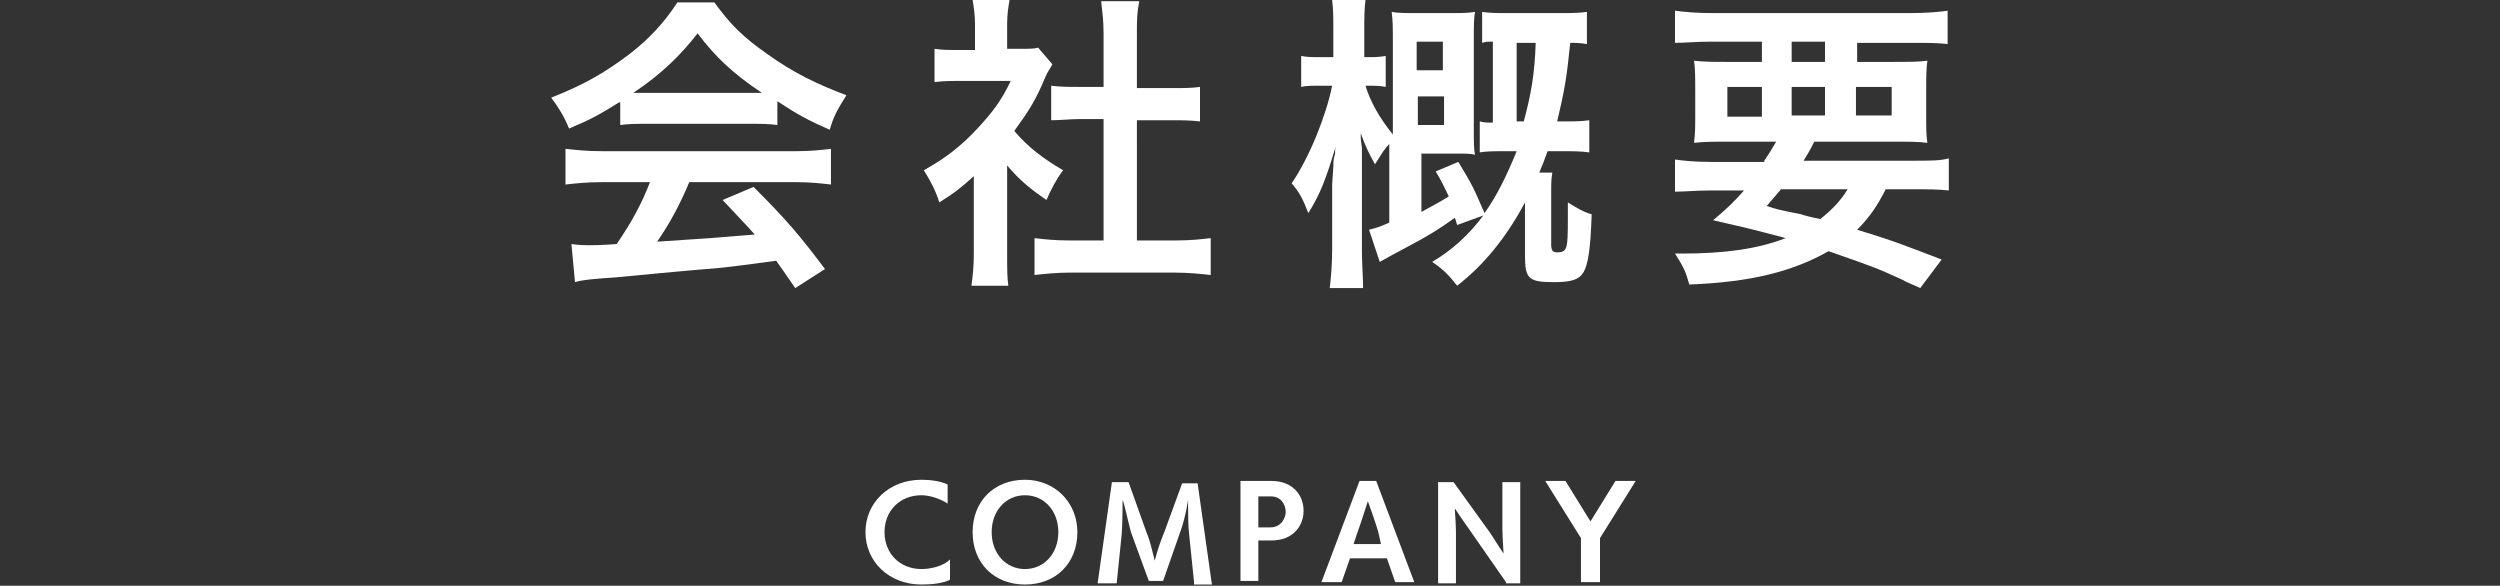 <?xml version="1.0" encoding="utf-8"?>
<!-- Generator: Adobe Illustrator 23.0.6, SVG Export Plug-In . SVG Version: 6.00 Build 0)  -->
<svg version="1.1" xmlns="http://www.w3.org/2000/svg" xmlns:xlink="http://www.w3.org/1999/xlink" x="0px" y="0px" width="210px"
	 height="49.2px" viewBox="0 0 210 49.2" style="enable-background:new 0 0 210 49.2;" xml:space="preserve">
<rect x="0" y="0" width="210" height="49.2" fill="#333333" stroke="none"/>
<style type="text/css">
	.st0{fill:#FFFFFF;}
</style>
<g id="レイヤー_1">
</g>
<g id="レイヤー_2">
</g>
<g id="レイヤー_3">
</g>
<g id="レイヤー_4">
</g>
<g id="レイヤー_5">
	<g>
		<g>
			<path class="st0" d="M52,8.6c-1.6,1-2.3,1.4-4.2,2.2c-0.4-1-0.9-1.8-1.5-2.6c2.8-1.1,4.5-2.1,6.5-3.6c1.7-1.3,3-2.7,4.1-4.4h3.1
				c1.4,1.9,2.4,2.9,4.4,4.3c2.2,1.6,4.3,2.6,6.7,3.5c-0.7,1.1-1.1,1.8-1.4,2.9c-1.6-0.7-2.6-1.2-4.4-2.4v2
				c-0.7-0.1-1.4-0.1-2.3-0.1h-8.7c-0.8,0-1.5,0-2.2,0.1V8.6z M50.6,15.3c-1.3,0-2.2,0.1-3.1,0.2v-3c0.9,0.1,1.8,0.2,3.1,0.2h16.2
				c1.3,0,2.2-0.1,3-0.2v3c-0.9-0.1-1.7-0.2-3-0.2h-8.9c-0.8,1.9-1.6,3.4-2.7,5c4.6-0.3,4.6-0.3,8.2-0.6c-0.8-0.9-1.3-1.4-2.7-2.9
				l2.6-1.1c2.8,2.8,3.9,4.1,6,6.9l-2.5,1.6c-0.9-1.3-1.1-1.6-1.6-2.3c-2.2,0.3-3.7,0.5-4.7,0.6c-2.6,0.2-7.7,0.7-8.8,0.8
				c-1.5,0.1-2.8,0.2-3.4,0.4L48,20.5c0.7,0.1,1.1,0.1,1.5,0.1c0.2,0,1,0,2.3-0.1c1.3-1.9,2.1-3.4,2.8-5.2H50.6z M62.9,7.8
				c0.4,0,0.6,0,1.1,0c-2.4-1.6-3.9-3-5.4-5c-1.4,1.8-3,3.4-5.4,5c0.4,0,0.6,0,1.1,0H62.9z"/>
			<path class="st0" d="M84.6,21.4c0,1.2,0,1.9,0.1,2.6h-3.1c0.1-0.8,0.2-1.5,0.2-2.7v-6.5c-1,0.9-1.6,1.4-2.9,2.2
				c-0.3-1-0.8-1.9-1.3-2.7c1.8-1,3.1-2,4.5-3.5c1.2-1.3,2-2.3,2.8-4h-4.2c-0.9,0-1.5,0-2.2,0.1V4.1c0.6,0.1,1.2,0.1,2.1,0.1h1.3V2
				c0-0.7-0.1-1.4-0.2-2h3.1c-0.1,0.6-0.2,1.2-0.2,2v2.1h1.1c0.8,0,1.2,0,1.5-0.1l1.2,1.4c-0.2,0.4-0.4,0.6-0.6,1.1
				C87,8.4,86.5,9.2,85.2,11c1.2,1.4,2.4,2.3,4.1,3.3c-0.6,0.8-1,1.6-1.4,2.5c-1.3-0.9-2.2-1.6-3.3-2.9V21.4z M95.6,20.2h3.1
				c1.3,0,2.2-0.1,3-0.2v3.1c-0.9-0.1-1.9-0.2-3-0.2h-8.9c-1,0-2,0.1-2.9,0.2V20c0.8,0.1,1.7,0.2,3,0.2h2.8V10h-1.9
				c-0.9,0-1.7,0.1-2.5,0.1V7.2c0.8,0.1,1.4,0.1,2.5,0.1h1.9V2.8c0-1.1-0.1-1.7-0.2-2.7h3.2c-0.2,1-0.2,1.6-0.2,2.7v4.6h2.8
				c1.2,0,1.8,0,2.5-0.1v2.9c-0.8-0.1-1.6-0.1-2.5-0.1h-2.8V20.2z"/>
			<path class="st0" d="M122.4,18.9c-0.1-0.3-0.1-0.4-0.2-0.6c-1.4,1-2.2,1.5-4.1,2.5c-1.3,0.7-1.5,0.8-2.2,1.2l-0.9-2.7
				c0.8-0.2,1-0.3,1.7-0.6v-6.6c-0.3,0.3-0.4,0.5-0.5,0.6c-0.5,0.8-0.5,0.8-0.7,1.1c-0.5-0.9-0.8-1.5-1.2-2.6c0,0.5,0,0.5,0.1,1.2
				c0,0.3,0,1.2,0,2v6.6c0,1.2,0.1,2.3,0.1,3.2h-2.8c0.1-0.9,0.2-2,0.2-3.2v-5.5L112,14c0-0.3,0-0.6,0.1-0.9s0-0.4,0.1-0.8
				c-0.8,2.7-1.3,4-2.3,5.6c-0.5-1.3-0.8-1.8-1.4-2.5c1.5-2.2,2.9-5.7,3.4-8.2h-0.9c-0.8,0-1.3,0-1.7,0.1V4.7
				c0.5,0.1,0.9,0.1,1.7,0.1h1V2.7c0-1.2,0-1.9-0.1-2.7h2.8c-0.1,0.8-0.1,1.5-0.1,2.7v2.1h0.2c0.7,0,1,0,1.6-0.1v2.6
				c-0.5-0.1-0.9-0.1-1.5-0.1h-0.2c0.4,1.3,1.1,2.6,2.3,4.1V3.5c0-1.1,0-1.8-0.1-2.5c0.5,0.1,1.2,0.1,2.1,0.1h2.8
				c0.9,0,1.5,0,2.1-0.1c-0.1,0.5-0.1,1.3-0.1,2.4v7.4c0,1.2,0,1.7,0.1,2.2c-0.4-0.1-0.8-0.1-1.7-0.1h-2.8v4.9
				c0.9-0.5,1.5-0.8,2.3-1.3c-0.4-0.8-0.5-1.1-1.1-2.1l1.9-0.8c1.2,2,1.2,2,2.2,4.3c1-1.4,1.8-3,2.7-5.2h-0.8c-1,0-1.7,0-2.3,0.1
				v-2.6c0.4,0.1,0.6,0.1,1.1,0.1V3.5c-0.5,0-0.6,0-0.9,0.1V1c0.7,0.1,1.2,0.1,2.3,0.1h4.2c0.9,0,1.6,0,2.3-0.1v2.7
				c-0.6-0.1-0.9-0.1-1.4-0.1c-0.3,3-0.5,4.1-1.1,6.6h0.3c1.1,0,1.7,0,2.4-0.1v2.7c-0.7-0.1-1.4-0.1-2.5-0.1h-1
				c-0.3,0.8-0.4,1.1-0.7,1.8h1.1c-0.1,0.5-0.1,1-0.1,1.6v4.4c0,0.5,0.1,0.7,0.5,0.7c0.4,0,0.6-0.1,0.7-0.3c0.2-0.3,0.2-1.3,0.2-2.9
				c0-0.2,0-0.6,0-1c0.8,0.5,1.3,0.8,2,1c-0.1,3-0.3,4.2-0.7,4.9c-0.4,0.6-1,0.8-2.5,0.8c-2.1,0-2.4-0.3-2.4-2.2v-4.5
				c-1.6,3-3.5,5.3-5.7,7c-0.7-0.9-1.2-1.4-2.1-2c1.7-1,3.1-2.3,4.3-3.9L122.4,18.9z M121.2,5.9V3.5h-2.2v2.4H121.2z M119.1,10.5
				h2.2V8.1h-2.2V10.5z M128,10.2c0.6-2.3,0.9-3.8,1-6.6h-1.6v6.6H128z"/>
			<path class="st0" d="M148.2,13.5c0.4-0.6,0.6-0.9,1-1.6h-3.9c-1.3,0-2.2,0-3,0.1c0.1-0.8,0.1-1.4,0.1-2.5V7.7
				c0-1.2,0-1.9-0.1-2.6c0.8,0.1,1.7,0.1,2.9,0.1h2.8V3.5h-4.3c-1.2,0-2.2,0.1-3,0.1V0.9c0.8,0.1,1.7,0.2,3.2,0.2h16.5
				c1.5,0,2.5-0.1,3.2-0.2v2.8c-0.8-0.1-1.8-0.1-3-0.1h-4.6v1.6h3c1.3,0,2.2,0,2.9-0.1c-0.1,0.7-0.1,1.4-0.1,2.6v1.8
				c0,1.3,0,1.9,0.1,2.5c-0.7-0.1-1.5-0.1-2.9-0.1h-6.6c-0.5,1-0.6,1.1-0.9,1.6h9.2c1.5,0,2.3,0,3-0.2v2.7c-0.9-0.1-1.7-0.1-3-0.1
				h-2.3c-0.7,1.4-1.4,2.4-2.4,3.4c3.3,1,4.2,1.4,7.1,2.5l-1.8,2.4c-0.6-0.3-1.2-0.5-1.5-0.7c-2.2-1-2.2-1-6.2-2.4
				c-3,1.7-6.5,2.6-11.7,2.8c-0.3-1.1-0.5-1.5-1.2-2.6c0.3,0,0.4,0,0.6,0c3.6,0,6.4-0.4,8.7-1.3c-3-0.8-3.5-0.9-6.1-1.5
				c1.2-1,1.7-1.5,2.6-2.5h-2.8c-1.3,0-2.1,0.1-3,0.1v-2.7c0.7,0.1,1.6,0.2,3,0.2H148.2z M145.1,7.3v2.5h2.9V7.3H145.1z M149.6,15.9
				c-0.4,0.5-0.6,0.7-1.2,1.4c0.9,0.3,0.9,0.3,2.9,0.7c0.3,0.1,0.6,0.2,1.6,0.4c0.9-0.7,1.7-1.5,2.3-2.5H149.6z M150.5,5.2h2.8V3.5
				h-2.8V5.2z M150.5,9.7h2.8V7.3h-2.8V9.7z M155.9,9.7h3V7.3h-3V9.7z"/>
		</g>
	</g>
	<g>
		<g>
			<path class="st0" d="M79.8,48.7c-0.6,0.3-1.5,0.4-2.4,0.4c-2.7,0-4.7-1.9-4.7-4.4s2-4.4,4.7-4.4c0.7,0,1.6,0.1,2.2,0.4v1.6
				c-0.6-0.4-1.5-0.7-2.2-0.7c-1.8,0-3.1,1.3-3.1,3.1c0,1.8,1.3,3.1,3.1,3.1c0.9,0,1.9-0.3,2.4-0.8V48.7z"/>
			<path class="st0" d="M81.7,44.7c0-2.6,1.8-4.4,4.4-4.4c2.5,0,4.4,1.9,4.4,4.4c0,2.6-1.8,4.4-4.4,4.4
				C83.5,49.1,81.7,47.3,81.7,44.7z M88.9,44.7c0-1.8-1.2-3.1-2.8-3.1c-1.6,0-2.8,1.3-2.8,3.1c0,1.8,1.2,3.1,2.8,3.1
				C87.7,47.8,88.9,46.5,88.9,44.7z"/>
			<path class="st0" d="M100.3,48.9l-0.4-3.9c-0.1-0.8-0.1-1.7-0.1-2.6v-0.4c-0.2,1.2-0.4,2-0.7,2.8l-1.4,4h-1.2L95,44.7
				c-0.2-0.7-0.6-2.6-0.7-2.7c0,0,0,2.2-0.1,3.1l-0.4,3.9h-1.6l1.2-8.5l1.4,0l1.5,4.2c0.3,0.7,0.5,1.6,0.7,2.4
				c0.2-0.8,0.5-1.7,0.8-2.4l1.5-4.1l1.3,0l1.2,8.5H100.3z"/>
			<path class="st0" d="M104.2,48.9v-8.5h2.6c1.8,0,2.7,1.2,2.7,2.5v0c0,1.3-0.9,2.5-2.7,2.5h-1.1v3.4H104.2z M106.7,44.3
				c1,0,1.3-0.9,1.3-1.3c0-0.6-0.4-1.3-1.2-1.3h-1.1v2.6H106.7z"/>
			<path class="st0" d="M117.2,48.9l-0.7-2h-3.1l-0.7,2H111l3.2-8.5h1.4l3.2,8.5H117.2z M115.8,44.8c-0.2-0.8-0.9-2.7-0.9-2.7
				s-0.6,1.9-0.9,2.7l-0.3,0.9h2.3L115.8,44.8z"/>
			<path class="st0" d="M126.5,48.9l-3.2-4.6c-0.3-0.4-1.1-1.6-1.1-1.6s0.1,1.4,0.1,2v4.3h-1.5v-8.5h1.3l3.1,4.3
				c0.3,0.5,1.1,1.7,1.1,1.7s-0.1-1.5-0.1-2.1v-3.9h1.5v8.5H126.5z"/>
			<path class="st0" d="M132.8,48.9v-3.7l-3-4.8h1.7l2.1,3.4l2.1-3.4h1.7l-3,4.8v3.7H132.8z"/>
		</g>
	</g>
</g>
</svg>
